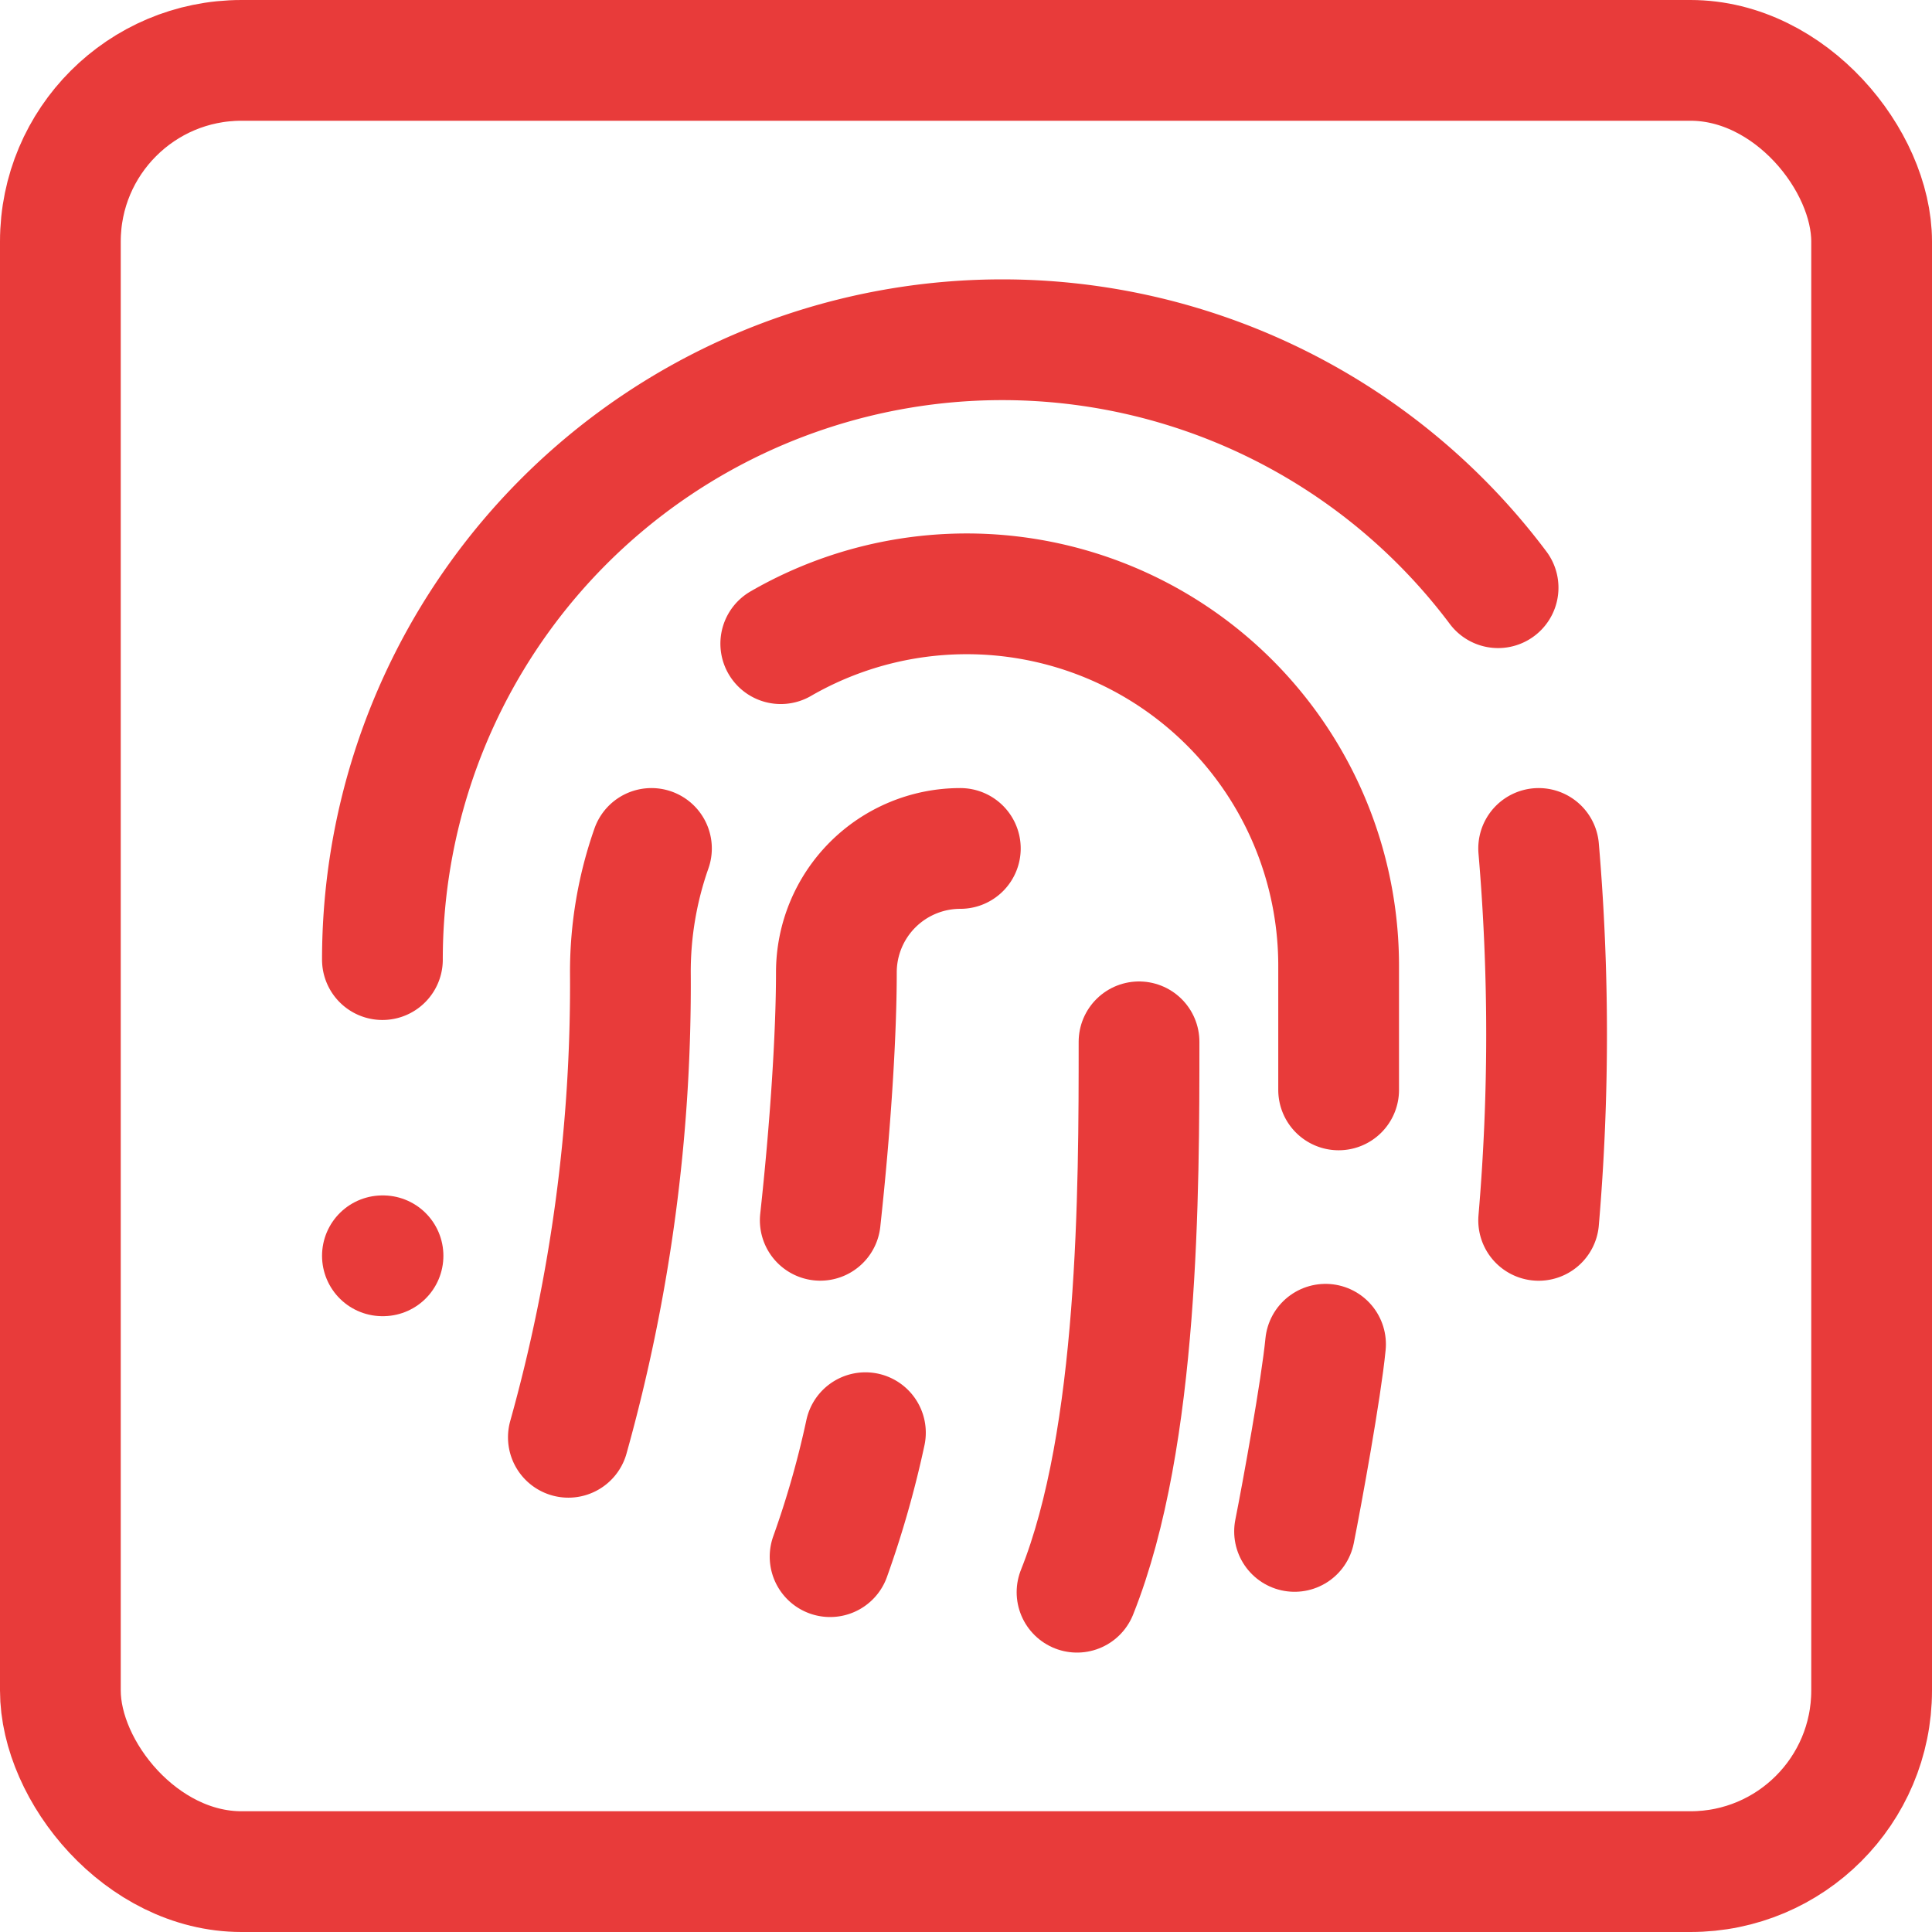 <svg xmlns="http://www.w3.org/2000/svg" width="32" height="32" viewBox="0 0 32 32">
  <g id="finger-print-icon" transform="translate(13.031 4.031)">
    <g id="frame" transform="translate(-13.031 -4.031)" fill="none" stroke="#e83b3a" stroke-width="2">
      <rect width="32" height="32" rx="4" stroke="none"/>
      <rect x="1" y="1" width="30" height="30" rx="3" fill="none"/>
    </g>
    <g id="fingerprint" transform="translate(-6.697 1.596)">
      <path id="Pfad_565" data-name="Pfad 565" d="M12.06,10a2.053,2.053,0,0,0-2.053,2.053c0,1.047-.1,2.577-.267,4.106" transform="translate(-2.488 -1.574)" fill="none" stroke="#e83b3a" stroke-linecap="round" stroke-linejoin="round" stroke-width="2"/>
      <path id="Pfad_566" data-name="Pfad 566" d="M14.027,13.12c0,2.443,0,6.55-1.027,9.116" transform="translate(-1.495 -1.491)" fill="none" stroke="#e83b3a" stroke-linecap="round" stroke-linejoin="round" stroke-width="2"/>
      <path id="Pfad_567" data-name="Pfad 567" d="M17.29,21.1c.123-.616.441-2.361.513-3.1" transform="translate(-2.182 -1.362)" fill="none" stroke="#e83b3a" stroke-linecap="round" stroke-linejoin="round" stroke-width="2"/>
      <path id="Pfad_568" data-name="Pfad 568" d="M2,12.266a10.266,10.266,0,0,1,18.479-6.16" transform="translate(-2 -1.999)" fill="none" stroke="#e83b3a" stroke-linecap="round" stroke-linejoin="round" stroke-width="2"/>
      <path id="Pfad_569" data-name="Pfad 569" d="M2,16h.01" transform="translate(-2 -0.827)" fill="none" stroke="#e83b3a" stroke-linecap="round" stroke-linejoin="round" stroke-width="2"/>
      <path id="Pfad_570" data-name="Pfad 570" d="M21.8,16.16a36.219,36.219,0,0,0,0-6.16" transform="translate(-2.649 -1.574)" fill="none" stroke="#e83b3a" stroke-linecap="round" stroke-linejoin="round" stroke-width="2"/>
      <path id="Pfad_571" data-name="Pfad 571" d="M5,19.753a27.813,27.813,0,0,0,1.027-7.7A6.16,6.16,0,0,1,6.376,10" transform="translate(-1.92 -1.574)" fill="none" stroke="#e83b3a" stroke-linecap="round" stroke-linejoin="round" stroke-width="2"/>
      <path id="Pfad_572" data-name="Pfad 572" d="M8.65,22.053A16.1,16.1,0,0,0,9.235,20" transform="translate(-1.235 -1.897)" fill="none" stroke="#e83b3a" stroke-linecap="round" stroke-linejoin="round" stroke-width="2"/>
      <path id="Pfad_573" data-name="Pfad 573" d="M9,6.821a6.16,6.16,0,0,1,9.24,5.338v2.053" transform="translate(-2.402 -1.787)" fill="none" stroke="#e83b3a" stroke-linecap="round" stroke-linejoin="round" stroke-width="2"/>
    </g>
  </g>
</svg>
